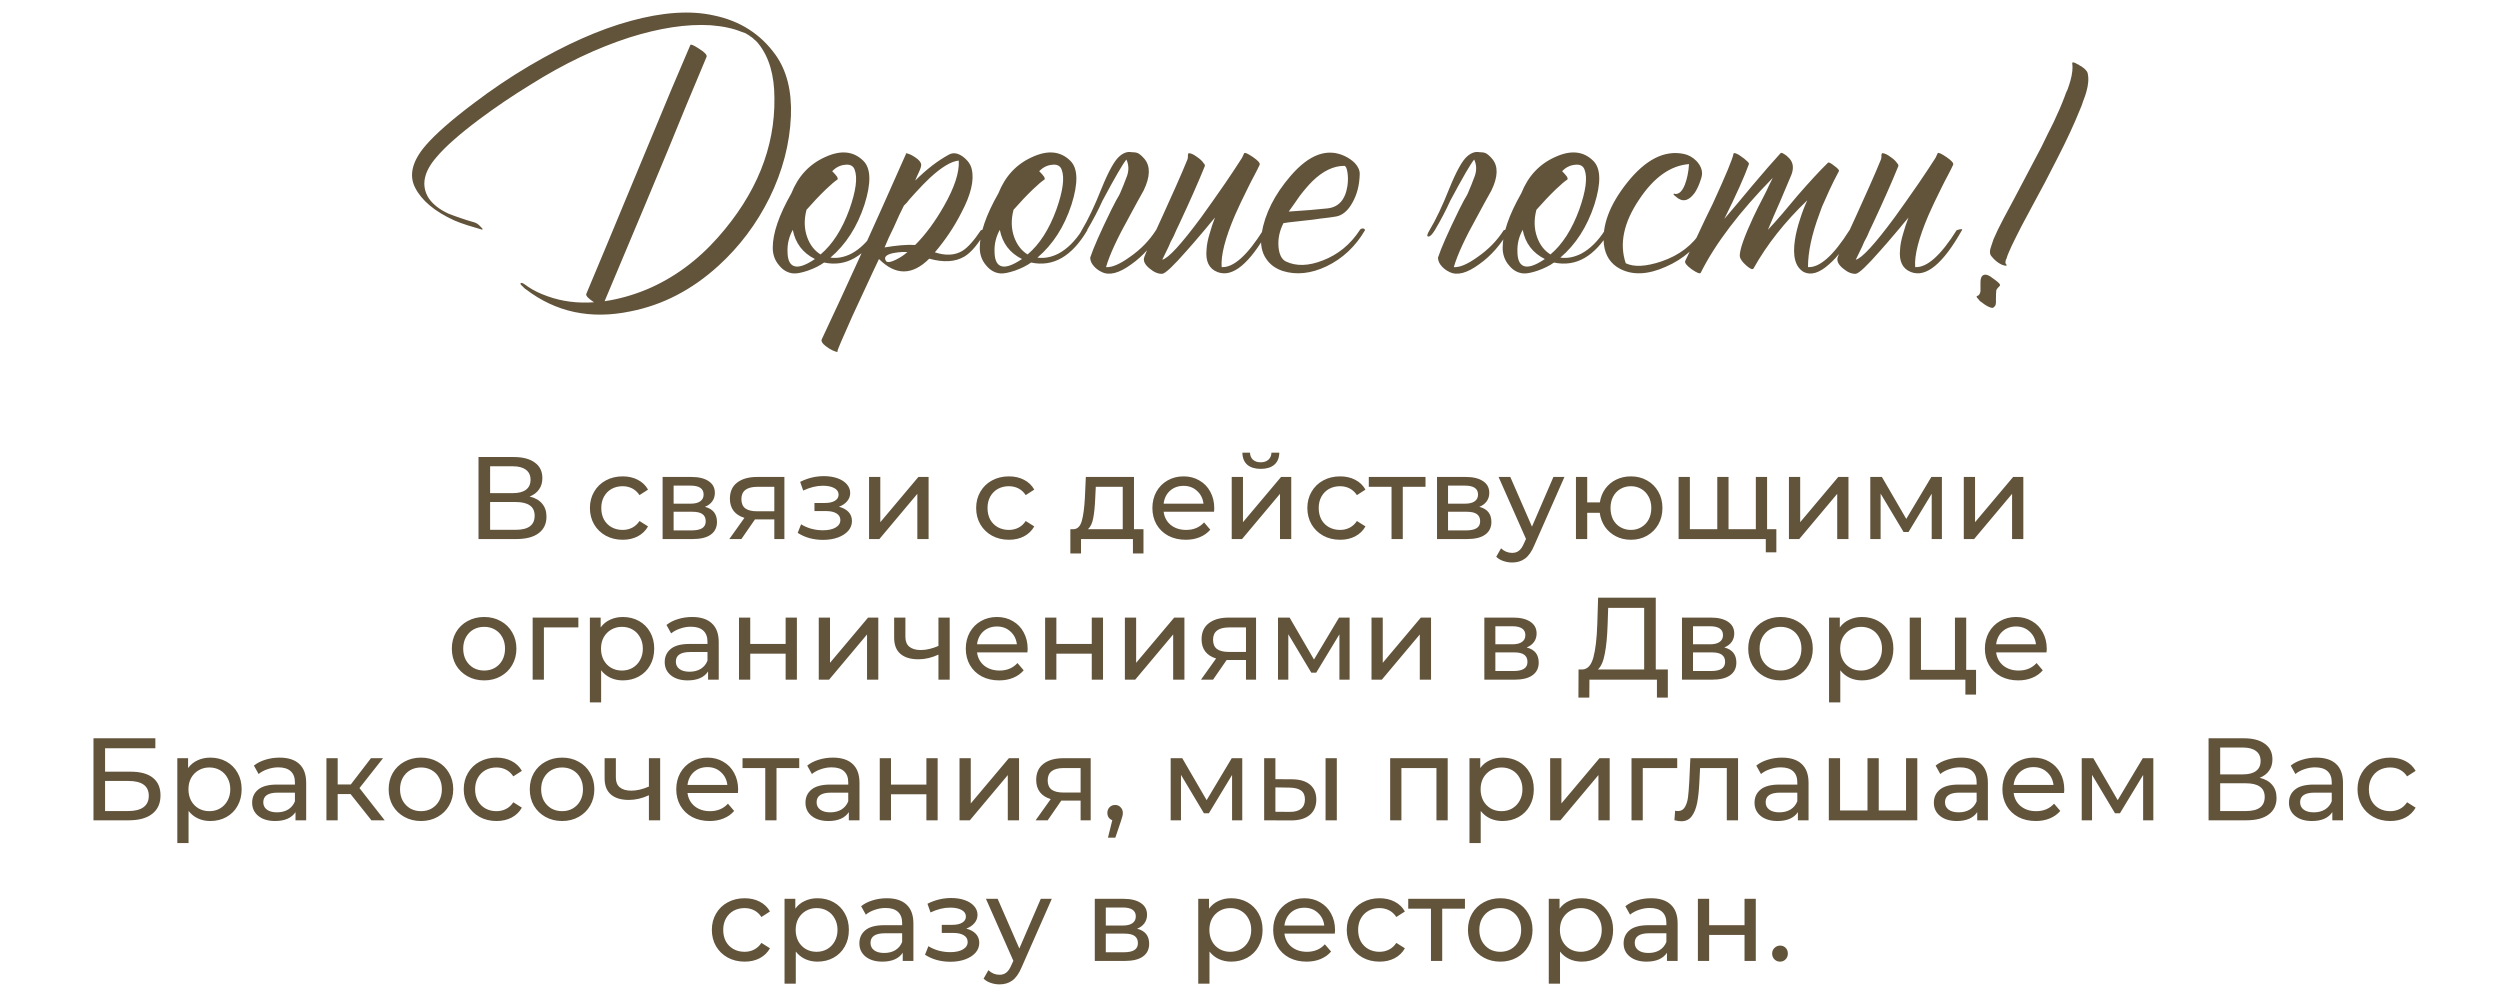 <?xml version="1.0" encoding="UTF-8"?> <svg xmlns="http://www.w3.org/2000/svg" width="320" height="127" viewBox="0 0 320 127" fill="none"> <path d="M67.789 63.555C68.499 63.725 69.034 64.03 69.394 64.47C69.764 64.9 69.949 65.455 69.949 66.135C69.949 67.045 69.614 67.75 68.944 68.25C68.284 68.75 67.319 69 66.049 69H61.249V58.5H65.764C66.914 58.5 67.809 58.735 68.449 59.205C69.099 59.665 69.424 60.33 69.424 61.2C69.424 61.77 69.279 62.255 68.989 62.655C68.709 63.055 68.309 63.355 67.789 63.555ZM62.734 63.12H65.659C66.389 63.12 66.944 62.975 67.324 62.685C67.714 62.395 67.909 61.97 67.909 61.41C67.909 60.85 67.714 60.425 67.324 60.135C66.934 59.835 66.379 59.685 65.659 59.685H62.734V63.12ZM66.019 67.815C67.629 67.815 68.434 67.215 68.434 66.015C68.434 65.415 68.229 64.975 67.819 64.695C67.419 64.405 66.819 64.26 66.019 64.26H62.734V67.815H66.019ZM79.709 69.09C78.899 69.09 78.174 68.915 77.534 68.565C76.904 68.215 76.409 67.735 76.049 67.125C75.689 66.505 75.509 65.805 75.509 65.025C75.509 64.245 75.689 63.55 76.049 62.94C76.409 62.32 76.904 61.84 77.534 61.5C78.174 61.15 78.899 60.975 79.709 60.975C80.429 60.975 81.069 61.12 81.629 61.41C82.199 61.7 82.639 62.12 82.949 62.67L81.854 63.375C81.604 62.995 81.294 62.71 80.924 62.52C80.554 62.33 80.144 62.235 79.694 62.235C79.174 62.235 78.704 62.35 78.284 62.58C77.874 62.81 77.549 63.14 77.309 63.57C77.079 63.99 76.964 64.475 76.964 65.025C76.964 65.585 77.079 66.08 77.309 66.51C77.549 66.93 77.874 67.255 78.284 67.485C78.704 67.715 79.174 67.83 79.694 67.83C80.144 67.83 80.554 67.735 80.924 67.545C81.294 67.355 81.604 67.07 81.854 66.69L82.949 67.38C82.639 67.93 82.199 68.355 81.629 68.655C81.069 68.945 80.429 69.09 79.709 69.09ZM90.228 64.875C91.258 65.135 91.773 65.78 91.773 66.81C91.773 67.51 91.508 68.05 90.978 68.43C90.458 68.81 89.678 69 88.638 69H84.813V61.05H88.503C89.443 61.05 90.178 61.23 90.708 61.59C91.238 61.94 91.503 62.44 91.503 63.09C91.503 63.51 91.388 63.875 91.158 64.185C90.938 64.485 90.628 64.715 90.228 64.875ZM86.223 64.47H88.383C88.933 64.47 89.348 64.37 89.628 64.17C89.918 63.97 90.063 63.68 90.063 63.3C90.063 62.54 89.503 62.16 88.383 62.16H86.223V64.47ZM88.533 67.89C89.133 67.89 89.583 67.795 89.883 67.605C90.183 67.415 90.333 67.12 90.333 66.72C90.333 66.31 90.193 66.005 89.913 65.805C89.643 65.605 89.213 65.505 88.623 65.505H86.223V67.89H88.533ZM100.402 61.05V69H99.112V66.48H96.802H96.637L94.897 69H93.352L95.287 66.285C94.687 66.105 94.227 65.81 93.907 65.4C93.587 64.98 93.427 64.46 93.427 63.84C93.427 62.93 93.737 62.24 94.357 61.77C94.977 61.29 95.832 61.05 96.922 61.05H100.402ZM94.897 63.885C94.897 64.415 95.062 64.81 95.392 65.07C95.732 65.32 96.237 65.445 96.907 65.445H99.112V62.31H96.967C95.587 62.31 94.897 62.835 94.897 63.885ZM107.385 64.86C107.915 65 108.325 65.225 108.615 65.535C108.905 65.845 109.05 66.23 109.05 66.69C109.05 67.16 108.89 67.58 108.57 67.95C108.25 68.31 107.805 68.595 107.235 68.805C106.675 69.005 106.045 69.105 105.345 69.105C104.755 69.105 104.175 69.03 103.605 68.88C103.045 68.72 102.545 68.495 102.105 68.205L102.54 67.11C102.92 67.35 103.355 67.54 103.845 67.68C104.335 67.81 104.83 67.875 105.33 67.875C106.01 67.875 106.55 67.76 106.95 67.53C107.36 67.29 107.565 66.97 107.565 66.57C107.565 66.2 107.4 65.915 107.07 65.715C106.75 65.515 106.295 65.415 105.705 65.415H104.25V64.38H105.6C106.14 64.38 106.565 64.285 106.875 64.095C107.185 63.905 107.34 63.645 107.34 63.315C107.34 62.955 107.155 62.675 106.785 62.475C106.425 62.275 105.935 62.175 105.315 62.175C104.525 62.175 103.69 62.38 102.81 62.79L102.42 61.68C103.39 61.19 104.405 60.945 105.465 60.945C106.105 60.945 106.68 61.035 107.19 61.215C107.7 61.395 108.1 61.65 108.39 61.98C108.68 62.31 108.825 62.685 108.825 63.105C108.825 63.495 108.695 63.845 108.435 64.155C108.175 64.465 107.825 64.7 107.385 64.86ZM111.239 61.05H112.679V66.84L117.554 61.05H118.859V69H117.419V63.21L112.559 69H111.239V61.05ZM129.147 69.09C128.337 69.09 127.612 68.915 126.972 68.565C126.342 68.215 125.847 67.735 125.487 67.125C125.127 66.505 124.947 65.805 124.947 65.025C124.947 64.245 125.127 63.55 125.487 62.94C125.847 62.32 126.342 61.84 126.972 61.5C127.612 61.15 128.337 60.975 129.147 60.975C129.867 60.975 130.507 61.12 131.067 61.41C131.637 61.7 132.077 62.12 132.387 62.67L131.292 63.375C131.042 62.995 130.732 62.71 130.362 62.52C129.992 62.33 129.582 62.235 129.132 62.235C128.612 62.235 128.142 62.35 127.722 62.58C127.312 62.81 126.987 63.14 126.747 63.57C126.517 63.99 126.402 64.475 126.402 65.025C126.402 65.585 126.517 66.08 126.747 66.51C126.987 66.93 127.312 67.255 127.722 67.485C128.142 67.715 128.612 67.83 129.132 67.83C129.582 67.83 129.992 67.735 130.362 67.545C130.732 67.355 131.042 67.07 131.292 66.69L132.387 67.38C132.077 67.93 131.637 68.355 131.067 68.655C130.507 68.945 129.867 69.09 129.147 69.09ZM146.365 67.74V70.845H145.015V69H138.37V70.845H137.005V67.74H137.425C137.935 67.71 138.285 67.35 138.475 66.66C138.665 65.97 138.795 64.995 138.865 63.735L138.985 61.05H145.15V67.74H146.365ZM140.185 63.84C140.145 64.84 140.06 65.67 139.93 66.33C139.81 66.98 139.585 67.45 139.255 67.74H143.71V62.31H140.26L140.185 63.84ZM155.426 65.07C155.426 65.18 155.416 65.325 155.396 65.505H148.946C149.036 66.205 149.341 66.77 149.861 67.2C150.391 67.62 151.046 67.83 151.826 67.83C152.776 67.83 153.541 67.51 154.121 66.87L154.916 67.8C154.556 68.22 154.106 68.54 153.566 68.76C153.036 68.98 152.441 69.09 151.781 69.09C150.941 69.09 150.196 68.92 149.546 68.58C148.896 68.23 148.391 67.745 148.031 67.125C147.681 66.505 147.506 65.805 147.506 65.025C147.506 64.255 147.676 63.56 148.016 62.94C148.366 62.32 148.841 61.84 149.441 61.5C150.051 61.15 150.736 60.975 151.496 60.975C152.256 60.975 152.931 61.15 153.521 61.5C154.121 61.84 154.586 62.32 154.916 62.94C155.256 63.56 155.426 64.27 155.426 65.07ZM151.496 62.19C150.806 62.19 150.226 62.4 149.756 62.82C149.296 63.24 149.026 63.79 148.946 64.47H154.046C153.966 63.8 153.691 63.255 153.221 62.835C152.761 62.405 152.186 62.19 151.496 62.19ZM157.66 61.05H159.1V66.84L163.975 61.05H165.28V69H163.84V63.21L158.98 69H157.66V61.05ZM161.38 60.015C160.64 60.015 160.065 59.84 159.655 59.49C159.245 59.13 159.035 58.615 159.025 57.945H160C160.01 58.315 160.135 58.615 160.375 58.845C160.625 59.065 160.955 59.175 161.365 59.175C161.775 59.175 162.105 59.065 162.355 58.845C162.605 58.615 162.735 58.315 162.745 57.945H163.75C163.74 58.615 163.525 59.13 163.105 59.49C162.685 59.84 162.11 60.015 161.38 60.015ZM171.54 69.09C170.73 69.09 170.005 68.915 169.365 68.565C168.735 68.215 168.24 67.735 167.88 67.125C167.52 66.505 167.34 65.805 167.34 65.025C167.34 64.245 167.52 63.55 167.88 62.94C168.24 62.32 168.735 61.84 169.365 61.5C170.005 61.15 170.73 60.975 171.54 60.975C172.26 60.975 172.9 61.12 173.46 61.41C174.03 61.7 174.47 62.12 174.78 62.67L173.685 63.375C173.435 62.995 173.125 62.71 172.755 62.52C172.385 62.33 171.975 62.235 171.525 62.235C171.005 62.235 170.535 62.35 170.115 62.58C169.705 62.81 169.38 63.14 169.14 63.57C168.91 63.99 168.795 64.475 168.795 65.025C168.795 65.585 168.91 66.08 169.14 66.51C169.38 66.93 169.705 67.255 170.115 67.485C170.535 67.715 171.005 67.83 171.525 67.83C171.975 67.83 172.385 67.735 172.755 67.545C173.125 67.355 173.435 67.07 173.685 66.69L174.78 67.38C174.47 67.93 174.03 68.355 173.46 68.655C172.9 68.945 172.26 69.09 171.54 69.09ZM182.466 62.31H179.556V69H178.116V62.31H175.206V61.05H182.466V62.31ZM189.354 64.875C190.384 65.135 190.899 65.78 190.899 66.81C190.899 67.51 190.634 68.05 190.104 68.43C189.584 68.81 188.804 69 187.764 69H183.939V61.05H187.629C188.569 61.05 189.304 61.23 189.834 61.59C190.364 61.94 190.629 62.44 190.629 63.09C190.629 63.51 190.514 63.875 190.284 64.185C190.064 64.485 189.754 64.715 189.354 64.875ZM185.349 64.47H187.509C188.059 64.47 188.474 64.37 188.754 64.17C189.044 63.97 189.189 63.68 189.189 63.3C189.189 62.54 188.629 62.16 187.509 62.16H185.349V64.47ZM187.659 67.89C188.259 67.89 188.709 67.795 189.009 67.605C189.309 67.415 189.459 67.12 189.459 66.72C189.459 66.31 189.319 66.005 189.039 65.805C188.769 65.605 188.339 65.505 187.749 65.505H185.349V67.89H187.659ZM200.248 61.05L196.393 69.795C196.053 70.605 195.653 71.175 195.193 71.505C194.743 71.835 194.198 72 193.558 72C193.168 72 192.788 71.935 192.418 71.805C192.058 71.685 191.758 71.505 191.518 71.265L192.133 70.185C192.543 70.575 193.018 70.77 193.558 70.77C193.908 70.77 194.198 70.675 194.428 70.485C194.668 70.305 194.883 69.99 195.073 69.54L195.328 68.985L191.818 61.05H193.318L196.093 67.41L198.838 61.05H200.248ZM208.757 60.975C209.527 60.975 210.217 61.15 210.827 61.5C211.437 61.84 211.917 62.32 212.267 62.94C212.617 63.55 212.792 64.245 212.792 65.025C212.792 65.805 212.617 66.505 212.267 67.125C211.917 67.735 211.437 68.215 210.827 68.565C210.217 68.915 209.527 69.09 208.757 69.09C208.057 69.09 207.422 68.945 206.852 68.655C206.282 68.365 205.812 67.96 205.442 67.44C205.082 66.91 204.857 66.31 204.767 65.64H203.162V69H201.722V61.05H203.162V64.305H204.782C204.882 63.645 205.112 63.065 205.472 62.565C205.842 62.055 206.307 61.665 206.867 61.395C207.437 61.115 208.067 60.975 208.757 60.975ZM208.757 67.83C209.247 67.83 209.687 67.715 210.077 67.485C210.477 67.255 210.792 66.93 211.022 66.51C211.252 66.08 211.367 65.585 211.367 65.025C211.367 64.475 211.252 63.99 211.022 63.57C210.792 63.14 210.477 62.81 210.077 62.58C209.687 62.35 209.247 62.235 208.757 62.235C208.267 62.235 207.822 62.35 207.422 62.58C207.022 62.81 206.707 63.14 206.477 63.57C206.257 63.99 206.147 64.475 206.147 65.025C206.147 65.585 206.257 66.08 206.477 66.51C206.707 66.93 207.022 67.255 207.422 67.485C207.822 67.715 208.267 67.83 208.757 67.83ZM226.187 61.05V69H214.862V61.05H216.302V67.74H219.812V61.05H221.252V67.74H224.747V61.05H226.187ZM227.372 67.74V70.695H226.022V69H224.687V67.74H227.372ZM228.983 61.05H230.423V66.84L235.298 61.05H236.603V69H235.163V63.21L230.303 69H228.983V61.05ZM248.563 61.05V69H247.258V63.195L244.288 68.1H243.658L240.718 63.18V69H239.398V61.05H240.883L244.003 66.42L247.213 61.05H248.563ZM251.366 61.05H252.806V66.84L257.681 61.05H258.986V69H257.546V63.21L252.686 69H251.366V61.05ZM61.975 87.09C61.185 87.09 60.475 86.915 59.845 86.565C59.215 86.215 58.72 85.735 58.36 85.125C58.01 84.505 57.835 83.805 57.835 83.025C57.835 82.245 58.01 81.55 58.36 80.94C58.72 80.32 59.215 79.84 59.845 79.5C60.475 79.15 61.185 78.975 61.975 78.975C62.765 78.975 63.47 79.15 64.09 79.5C64.72 79.84 65.21 80.32 65.56 80.94C65.92 81.55 66.1 82.245 66.1 83.025C66.1 83.805 65.92 84.505 65.56 85.125C65.21 85.735 64.72 86.215 64.09 86.565C63.47 86.915 62.765 87.09 61.975 87.09ZM61.975 85.83C62.485 85.83 62.94 85.715 63.34 85.485C63.75 85.245 64.07 84.915 64.3 84.495C64.53 84.065 64.645 83.575 64.645 83.025C64.645 82.475 64.53 81.99 64.3 81.57C64.07 81.14 63.75 80.81 63.34 80.58C62.94 80.35 62.485 80.235 61.975 80.235C61.465 80.235 61.005 80.35 60.595 80.58C60.195 80.81 59.875 81.14 59.635 81.57C59.405 81.99 59.29 82.475 59.29 83.025C59.29 83.575 59.405 84.065 59.635 84.495C59.875 84.915 60.195 85.245 60.595 85.485C61.005 85.715 61.465 85.83 61.975 85.83ZM74.03 80.31H69.62V87H68.18V79.05H74.03V80.31ZM79.719 78.975C80.489 78.975 81.179 79.145 81.789 79.485C82.399 79.825 82.874 80.3 83.214 80.91C83.564 81.52 83.739 82.225 83.739 83.025C83.739 83.825 83.564 84.535 83.214 85.155C82.874 85.765 82.399 86.24 81.789 86.58C81.179 86.92 80.489 87.09 79.719 87.09C79.149 87.09 78.624 86.98 78.144 86.76C77.674 86.54 77.274 86.22 76.944 85.8V89.91H75.504V79.05H76.884V80.31C77.204 79.87 77.609 79.54 78.099 79.32C78.589 79.09 79.129 78.975 79.719 78.975ZM79.599 85.83C80.109 85.83 80.564 85.715 80.964 85.485C81.374 85.245 81.694 84.915 81.924 84.495C82.164 84.065 82.284 83.575 82.284 83.025C82.284 82.475 82.164 81.99 81.924 81.57C81.694 81.14 81.374 80.81 80.964 80.58C80.564 80.35 80.109 80.235 79.599 80.235C79.099 80.235 78.644 80.355 78.234 80.595C77.834 80.825 77.514 81.15 77.274 81.57C77.044 81.99 76.929 82.475 76.929 83.025C76.929 83.575 77.044 84.065 77.274 84.495C77.504 84.915 77.824 85.245 78.234 85.485C78.644 85.715 79.099 85.83 79.599 85.83ZM88.593 78.975C89.693 78.975 90.533 79.245 91.113 79.785C91.703 80.325 91.998 81.13 91.998 82.2V87H90.633V85.95C90.393 86.32 90.048 86.605 89.598 86.805C89.158 86.995 88.633 87.09 88.023 87.09C87.133 87.09 86.418 86.875 85.878 86.445C85.348 86.015 85.083 85.45 85.083 84.75C85.083 84.05 85.338 83.49 85.848 83.07C86.358 82.64 87.168 82.425 88.278 82.425H90.558V82.14C90.558 81.52 90.378 81.045 90.018 80.715C89.658 80.385 89.128 80.22 88.428 80.22C87.958 80.22 87.498 80.3 87.048 80.46C86.598 80.61 86.218 80.815 85.908 81.075L85.308 79.995C85.718 79.665 86.208 79.415 86.778 79.245C87.348 79.065 87.953 78.975 88.593 78.975ZM88.263 85.98C88.813 85.98 89.288 85.86 89.688 85.62C90.088 85.37 90.378 85.02 90.558 84.57V83.46H88.338C87.118 83.46 86.508 83.87 86.508 84.69C86.508 85.09 86.663 85.405 86.973 85.635C87.283 85.865 87.713 85.98 88.263 85.98ZM94.591 79.05H96.031V82.425H100.561V79.05H102.001V87H100.561V83.67H96.031V87H94.591V79.05ZM104.801 79.05H106.241V84.84L111.116 79.05H112.421V87H110.981V81.21L106.121 87H104.801V79.05ZM121.561 79.05V87H120.121V83.79C119.261 84.19 118.406 84.39 117.556 84.39C116.566 84.39 115.801 84.16 115.261 83.7C114.721 83.24 114.451 82.55 114.451 81.63V79.05H115.891V81.54C115.891 82.09 116.061 82.505 116.401 82.785C116.751 83.065 117.236 83.205 117.856 83.205C118.556 83.205 119.311 83.03 120.121 82.68V79.05H121.561ZM131.541 83.07C131.541 83.18 131.531 83.325 131.511 83.505H125.061C125.151 84.205 125.456 84.77 125.976 85.2C126.506 85.62 127.161 85.83 127.941 85.83C128.891 85.83 129.656 85.51 130.236 84.87L131.031 85.8C130.671 86.22 130.221 86.54 129.681 86.76C129.151 86.98 128.556 87.09 127.896 87.09C127.056 87.09 126.311 86.92 125.661 86.58C125.011 86.23 124.506 85.745 124.146 85.125C123.796 84.505 123.621 83.805 123.621 83.025C123.621 82.255 123.791 81.56 124.131 80.94C124.481 80.32 124.956 79.84 125.556 79.5C126.166 79.15 126.851 78.975 127.611 78.975C128.371 78.975 129.046 79.15 129.636 79.5C130.236 79.84 130.701 80.32 131.031 80.94C131.371 81.56 131.541 82.27 131.541 83.07ZM127.611 80.19C126.921 80.19 126.341 80.4 125.871 80.82C125.411 81.24 125.141 81.79 125.061 82.47H130.161C130.081 81.8 129.806 81.255 129.336 80.835C128.876 80.405 128.301 80.19 127.611 80.19ZM133.775 79.05H135.215V82.425H139.745V79.05H141.185V87H139.745V83.67H135.215V87H133.775V79.05ZM143.985 79.05H145.425V84.84L150.3 79.05H151.605V87H150.165V81.21L145.305 87H143.985V79.05ZM160.775 79.05V87H159.485V84.48H157.175H157.01L155.27 87H153.725L155.66 84.285C155.06 84.105 154.6 83.81 154.28 83.4C153.96 82.98 153.8 82.46 153.8 81.84C153.8 80.93 154.11 80.24 154.73 79.77C155.35 79.29 156.205 79.05 157.295 79.05H160.775ZM155.27 81.885C155.27 82.415 155.435 82.81 155.765 83.07C156.105 83.32 156.61 83.445 157.28 83.445H159.485V80.31H157.34C155.96 80.31 155.27 80.835 155.27 81.885ZM172.75 79.05V87H171.445V81.195L168.475 86.1H167.845L164.905 81.18V87H163.585V79.05H165.07L168.19 84.42L171.4 79.05H172.75ZM175.553 79.05H176.993V84.84L181.868 79.05H183.173V87H181.733V81.21L176.873 87H175.553V79.05ZM195.411 82.875C196.441 83.135 196.956 83.78 196.956 84.81C196.956 85.51 196.691 86.05 196.161 86.43C195.641 86.81 194.861 87 193.821 87H189.996V79.05H193.686C194.626 79.05 195.361 79.23 195.891 79.59C196.421 79.94 196.686 80.44 196.686 81.09C196.686 81.51 196.571 81.875 196.341 82.185C196.121 82.485 195.811 82.715 195.411 82.875ZM191.406 82.47H193.566C194.116 82.47 194.531 82.37 194.811 82.17C195.101 81.97 195.246 81.68 195.246 81.3C195.246 80.54 194.686 80.16 193.566 80.16H191.406V82.47ZM193.716 85.89C194.316 85.89 194.766 85.795 195.066 85.605C195.366 85.415 195.516 85.12 195.516 84.72C195.516 84.31 195.376 84.005 195.096 83.805C194.826 83.605 194.396 83.505 193.806 83.505H191.406V85.89H193.716ZM213.483 85.695V89.295H212.088V87H203.448L203.433 89.295H202.038L202.053 85.695H202.563C203.223 85.655 203.688 85.135 203.958 84.135C204.228 83.125 204.393 81.705 204.453 79.875L204.558 76.5H211.938V85.695H213.483ZM205.773 80.01C205.723 81.49 205.603 82.715 205.413 83.685C205.233 84.655 204.938 85.325 204.528 85.695H210.453V77.805H205.848L205.773 80.01ZM220.709 82.875C221.739 83.135 222.254 83.78 222.254 84.81C222.254 85.51 221.989 86.05 221.459 86.43C220.939 86.81 220.159 87 219.119 87H215.294V79.05H218.984C219.924 79.05 220.659 79.23 221.189 79.59C221.719 79.94 221.984 80.44 221.984 81.09C221.984 81.51 221.869 81.875 221.639 82.185C221.419 82.485 221.109 82.715 220.709 82.875ZM216.704 82.47H218.864C219.414 82.47 219.829 82.37 220.109 82.17C220.399 81.97 220.544 81.68 220.544 81.3C220.544 80.54 219.984 80.16 218.864 80.16H216.704V82.47ZM219.014 85.89C219.614 85.89 220.064 85.795 220.364 85.605C220.664 85.415 220.814 85.12 220.814 84.72C220.814 84.31 220.674 84.005 220.394 83.805C220.124 83.605 219.694 83.505 219.104 83.505H216.704V85.89H219.014ZM227.913 87.09C227.123 87.09 226.413 86.915 225.783 86.565C225.153 86.215 224.658 85.735 224.298 85.125C223.948 84.505 223.773 83.805 223.773 83.025C223.773 82.245 223.948 81.55 224.298 80.94C224.658 80.32 225.153 79.84 225.783 79.5C226.413 79.15 227.123 78.975 227.913 78.975C228.703 78.975 229.408 79.15 230.028 79.5C230.658 79.84 231.148 80.32 231.498 80.94C231.858 81.55 232.038 82.245 232.038 83.025C232.038 83.805 231.858 84.505 231.498 85.125C231.148 85.735 230.658 86.215 230.028 86.565C229.408 86.915 228.703 87.09 227.913 87.09ZM227.913 85.83C228.423 85.83 228.878 85.715 229.278 85.485C229.688 85.245 230.008 84.915 230.238 84.495C230.468 84.065 230.583 83.575 230.583 83.025C230.583 82.475 230.468 81.99 230.238 81.57C230.008 81.14 229.688 80.81 229.278 80.58C228.878 80.35 228.423 80.235 227.913 80.235C227.403 80.235 226.943 80.35 226.533 80.58C226.133 80.81 225.813 81.14 225.573 81.57C225.343 81.99 225.228 82.475 225.228 83.025C225.228 83.575 225.343 84.065 225.573 84.495C225.813 84.915 226.133 85.245 226.533 85.485C226.943 85.715 227.403 85.83 227.913 85.83ZM238.332 78.975C239.102 78.975 239.792 79.145 240.402 79.485C241.012 79.825 241.487 80.3 241.827 80.91C242.177 81.52 242.352 82.225 242.352 83.025C242.352 83.825 242.177 84.535 241.827 85.155C241.487 85.765 241.012 86.24 240.402 86.58C239.792 86.92 239.102 87.09 238.332 87.09C237.762 87.09 237.237 86.98 236.757 86.76C236.287 86.54 235.887 86.22 235.557 85.8V89.91H234.117V79.05H235.497V80.31C235.817 79.87 236.222 79.54 236.712 79.32C237.202 79.09 237.742 78.975 238.332 78.975ZM238.212 85.83C238.722 85.83 239.177 85.715 239.577 85.485C239.987 85.245 240.307 84.915 240.537 84.495C240.777 84.065 240.897 83.575 240.897 83.025C240.897 82.475 240.777 81.99 240.537 81.57C240.307 81.14 239.987 80.81 239.577 80.58C239.177 80.35 238.722 80.235 238.212 80.235C237.712 80.235 237.257 80.355 236.847 80.595C236.447 80.825 236.127 81.15 235.887 81.57C235.657 81.99 235.542 82.475 235.542 83.025C235.542 83.575 235.657 84.065 235.887 84.495C236.117 84.915 236.437 85.245 236.847 85.485C237.257 85.715 237.712 85.83 238.212 85.83ZM252.934 85.74V88.905H251.569V87H244.444V79.05H245.884V85.74H250.234V79.05H251.674V85.74H252.934ZM261.986 83.07C261.986 83.18 261.976 83.325 261.956 83.505H255.506C255.596 84.205 255.901 84.77 256.421 85.2C256.951 85.62 257.606 85.83 258.386 85.83C259.336 85.83 260.101 85.51 260.681 84.87L261.476 85.8C261.116 86.22 260.666 86.54 260.126 86.76C259.596 86.98 259.001 87.09 258.341 87.09C257.501 87.09 256.756 86.92 256.106 86.58C255.456 86.23 254.951 85.745 254.591 85.125C254.241 84.505 254.066 83.805 254.066 83.025C254.066 82.255 254.236 81.56 254.576 80.94C254.926 80.32 255.401 79.84 256.001 79.5C256.611 79.15 257.296 78.975 258.056 78.975C258.816 78.975 259.491 79.15 260.081 79.5C260.681 79.84 261.146 80.32 261.476 80.94C261.816 81.56 261.986 82.27 261.986 83.07ZM258.056 80.19C257.366 80.19 256.786 80.4 256.316 80.82C255.856 81.24 255.586 81.79 255.506 82.47H260.606C260.526 81.8 260.251 81.255 259.781 80.835C259.321 80.405 258.746 80.19 258.056 80.19ZM11.965 94.5H19.885V95.775H13.45V98.775H16.72C17.97 98.775 18.92 99.035 19.57 99.555C20.22 100.075 20.545 100.825 20.545 101.805C20.545 102.835 20.19 103.625 19.48 104.175C18.78 104.725 17.775 105 16.465 105H11.965V94.5ZM16.405 103.815C17.265 103.815 17.92 103.65 18.37 103.32C18.82 102.99 19.045 102.505 19.045 101.865C19.045 100.595 18.165 99.96 16.405 99.96H13.45V103.815H16.405ZM26.911 96.975C27.681 96.975 28.371 97.145 28.981 97.485C29.591 97.825 30.066 98.3 30.406 98.91C30.756 99.52 30.931 100.225 30.931 101.025C30.931 101.825 30.756 102.535 30.406 103.155C30.066 103.765 29.591 104.24 28.981 104.58C28.371 104.92 27.681 105.09 26.911 105.09C26.341 105.09 25.816 104.98 25.336 104.76C24.866 104.54 24.466 104.22 24.136 103.8V107.91H22.696V97.05H24.076V98.31C24.396 97.87 24.801 97.54 25.291 97.32C25.781 97.09 26.321 96.975 26.911 96.975ZM26.791 103.83C27.301 103.83 27.756 103.715 28.156 103.485C28.566 103.245 28.886 102.915 29.116 102.495C29.356 102.065 29.476 101.575 29.476 101.025C29.476 100.475 29.356 99.99 29.116 99.57C28.886 99.14 28.566 98.81 28.156 98.58C27.756 98.35 27.301 98.235 26.791 98.235C26.291 98.235 25.836 98.355 25.426 98.595C25.026 98.825 24.706 99.15 24.466 99.57C24.236 99.99 24.121 100.475 24.121 101.025C24.121 101.575 24.236 102.065 24.466 102.495C24.696 102.915 25.016 103.245 25.426 103.485C25.836 103.715 26.291 103.83 26.791 103.83ZM35.785 96.975C36.885 96.975 37.725 97.245 38.305 97.785C38.895 98.325 39.19 99.13 39.19 100.2V105H37.825V103.95C37.585 104.32 37.24 104.605 36.79 104.805C36.35 104.995 35.825 105.09 35.215 105.09C34.325 105.09 33.61 104.875 33.07 104.445C32.54 104.015 32.275 103.45 32.275 102.75C32.275 102.05 32.53 101.49 33.04 101.07C33.55 100.64 34.36 100.425 35.47 100.425H37.75V100.14C37.75 99.52 37.57 99.045 37.21 98.715C36.85 98.385 36.32 98.22 35.62 98.22C35.15 98.22 34.69 98.3 34.24 98.46C33.79 98.61 33.41 98.815 33.1 99.075L32.5 97.995C32.91 97.665 33.4 97.415 33.97 97.245C34.54 97.065 35.145 96.975 35.785 96.975ZM35.455 103.98C36.005 103.98 36.48 103.86 36.88 103.62C37.28 103.37 37.57 103.02 37.75 102.57V101.46H35.53C34.31 101.46 33.7 101.87 33.7 102.69C33.7 103.09 33.855 103.405 34.165 103.635C34.475 103.865 34.905 103.98 35.455 103.98ZM44.873 101.64H43.223V105H41.783V97.05H43.223V100.41H44.903L47.483 97.05H49.028L46.013 100.875L49.238 105H47.543L44.873 101.64ZM53.889 105.09C53.099 105.09 52.389 104.915 51.759 104.565C51.129 104.215 50.634 103.735 50.274 103.125C49.924 102.505 49.749 101.805 49.749 101.025C49.749 100.245 49.924 99.55 50.274 98.94C50.634 98.32 51.129 97.84 51.759 97.5C52.389 97.15 53.099 96.975 53.889 96.975C54.679 96.975 55.384 97.15 56.004 97.5C56.634 97.84 57.124 98.32 57.474 98.94C57.834 99.55 58.014 100.245 58.014 101.025C58.014 101.805 57.834 102.505 57.474 103.125C57.124 103.735 56.634 104.215 56.004 104.565C55.384 104.915 54.679 105.09 53.889 105.09ZM53.889 103.83C54.399 103.83 54.854 103.715 55.254 103.485C55.664 103.245 55.984 102.915 56.214 102.495C56.444 102.065 56.559 101.575 56.559 101.025C56.559 100.475 56.444 99.99 56.214 99.57C55.984 99.14 55.664 98.81 55.254 98.58C54.854 98.35 54.399 98.235 53.889 98.235C53.379 98.235 52.919 98.35 52.509 98.58C52.109 98.81 51.789 99.14 51.549 99.57C51.319 99.99 51.204 100.475 51.204 101.025C51.204 101.575 51.319 102.065 51.549 102.495C51.789 102.915 52.109 103.245 52.509 103.485C52.919 103.715 53.379 103.83 53.889 103.83ZM63.559 105.09C62.749 105.09 62.024 104.915 61.384 104.565C60.754 104.215 60.259 103.735 59.899 103.125C59.539 102.505 59.359 101.805 59.359 101.025C59.359 100.245 59.539 99.55 59.899 98.94C60.259 98.32 60.754 97.84 61.384 97.5C62.024 97.15 62.749 96.975 63.559 96.975C64.279 96.975 64.919 97.12 65.479 97.41C66.049 97.7 66.489 98.12 66.799 98.67L65.704 99.375C65.454 98.995 65.144 98.71 64.774 98.52C64.404 98.33 63.994 98.235 63.544 98.235C63.024 98.235 62.554 98.35 62.134 98.58C61.724 98.81 61.399 99.14 61.159 99.57C60.929 99.99 60.814 100.475 60.814 101.025C60.814 101.585 60.929 102.08 61.159 102.51C61.399 102.93 61.724 103.255 62.134 103.485C62.554 103.715 63.024 103.83 63.544 103.83C63.994 103.83 64.404 103.735 64.774 103.545C65.144 103.355 65.454 103.07 65.704 102.69L66.799 103.38C66.489 103.93 66.049 104.355 65.479 104.655C64.919 104.945 64.279 105.09 63.559 105.09ZM71.951 105.09C71.161 105.09 70.451 104.915 69.821 104.565C69.191 104.215 68.696 103.735 68.336 103.125C67.986 102.505 67.811 101.805 67.811 101.025C67.811 100.245 67.986 99.55 68.336 98.94C68.696 98.32 69.191 97.84 69.821 97.5C70.451 97.15 71.161 96.975 71.951 96.975C72.741 96.975 73.446 97.15 74.066 97.5C74.696 97.84 75.186 98.32 75.536 98.94C75.896 99.55 76.076 100.245 76.076 101.025C76.076 101.805 75.896 102.505 75.536 103.125C75.186 103.735 74.696 104.215 74.066 104.565C73.446 104.915 72.741 105.09 71.951 105.09ZM71.951 103.83C72.461 103.83 72.916 103.715 73.316 103.485C73.726 103.245 74.046 102.915 74.276 102.495C74.506 102.065 74.621 101.575 74.621 101.025C74.621 100.475 74.506 99.99 74.276 99.57C74.046 99.14 73.726 98.81 73.316 98.58C72.916 98.35 72.461 98.235 71.951 98.235C71.441 98.235 70.981 98.35 70.571 98.58C70.171 98.81 69.851 99.14 69.611 99.57C69.381 99.99 69.266 100.475 69.266 101.025C69.266 101.575 69.381 102.065 69.611 102.495C69.851 102.915 70.171 103.245 70.571 103.485C70.981 103.715 71.441 103.83 71.951 103.83ZM84.5 97.05V105H83.06V101.79C82.2 102.19 81.345 102.39 80.495 102.39C79.505 102.39 78.74 102.16 78.2 101.7C77.66 101.24 77.39 100.55 77.39 99.63V97.05H78.83V99.54C78.83 100.09 79 100.505 79.34 100.785C79.69 101.065 80.175 101.205 80.795 101.205C81.495 101.205 82.25 101.03 83.06 100.68V97.05H84.5ZM94.481 101.07C94.481 101.18 94.471 101.325 94.451 101.505H88.001C88.091 102.205 88.396 102.77 88.916 103.2C89.446 103.62 90.101 103.83 90.881 103.83C91.831 103.83 92.596 103.51 93.176 102.87L93.971 103.8C93.611 104.22 93.161 104.54 92.621 104.76C92.091 104.98 91.496 105.09 90.836 105.09C89.996 105.09 89.251 104.92 88.601 104.58C87.951 104.23 87.446 103.745 87.086 103.125C86.736 102.505 86.561 101.805 86.561 101.025C86.561 100.255 86.731 99.56 87.071 98.94C87.421 98.32 87.896 97.84 88.496 97.5C89.106 97.15 89.791 96.975 90.551 96.975C91.311 96.975 91.986 97.15 92.576 97.5C93.176 97.84 93.641 98.32 93.971 98.94C94.311 99.56 94.481 100.27 94.481 101.07ZM90.551 98.19C89.861 98.19 89.281 98.4 88.811 98.82C88.351 99.24 88.081 99.79 88.001 100.47H93.101C93.021 99.8 92.746 99.255 92.276 98.835C91.816 98.405 91.241 98.19 90.551 98.19ZM102.303 98.31H99.393V105H97.953V98.31H95.043V97.05H102.303V98.31ZM106.61 96.975C107.71 96.975 108.55 97.245 109.13 97.785C109.72 98.325 110.015 99.13 110.015 100.2V105H108.65V103.95C108.41 104.32 108.065 104.605 107.615 104.805C107.175 104.995 106.65 105.09 106.04 105.09C105.15 105.09 104.435 104.875 103.895 104.445C103.365 104.015 103.1 103.45 103.1 102.75C103.1 102.05 103.355 101.49 103.865 101.07C104.375 100.64 105.185 100.425 106.295 100.425H108.575V100.14C108.575 99.52 108.395 99.045 108.035 98.715C107.675 98.385 107.145 98.22 106.445 98.22C105.975 98.22 105.515 98.3 105.065 98.46C104.615 98.61 104.235 98.815 103.925 99.075L103.325 97.995C103.735 97.665 104.225 97.415 104.795 97.245C105.365 97.065 105.97 96.975 106.61 96.975ZM106.28 103.98C106.83 103.98 107.305 103.86 107.705 103.62C108.105 103.37 108.395 103.02 108.575 102.57V101.46H106.355C105.135 101.46 104.525 101.87 104.525 102.69C104.525 103.09 104.68 103.405 104.99 103.635C105.3 103.865 105.73 103.98 106.28 103.98ZM112.608 97.05H114.048V100.425H118.578V97.05H120.018V105H118.578V101.67H114.048V105H112.608V97.05ZM122.818 97.05H124.258V102.84L129.133 97.05H130.438V105H128.998V99.21L124.138 105H122.818V97.05ZM139.608 97.05V105H138.318V102.48H136.008H135.843L134.103 105H132.558L134.493 102.285C133.893 102.105 133.433 101.81 133.113 101.4C132.793 100.98 132.633 100.46 132.633 99.84C132.633 98.93 132.943 98.24 133.563 97.77C134.183 97.29 135.038 97.05 136.128 97.05H139.608ZM134.103 99.885C134.103 100.415 134.268 100.81 134.598 101.07C134.938 101.32 135.443 101.445 136.113 101.445H138.318V98.31H136.173C134.793 98.31 134.103 98.835 134.103 99.885ZM142.748 103.035C143.028 103.035 143.258 103.135 143.438 103.335C143.628 103.525 143.723 103.765 143.723 104.055C143.723 104.205 143.703 104.35 143.663 104.49C143.633 104.63 143.568 104.845 143.468 105.135L142.763 107.22H141.818L142.373 104.985C142.183 104.915 142.028 104.8 141.908 104.64C141.798 104.47 141.743 104.275 141.743 104.055C141.743 103.755 141.838 103.51 142.028 103.32C142.218 103.13 142.458 103.035 142.748 103.035ZM159.01 97.05V105H157.705V99.195L154.735 104.1H154.105L151.165 99.18V105H149.845V97.05H151.33L154.45 102.42L157.66 97.05H159.01ZM165.397 99.75C166.397 99.76 167.162 99.99 167.692 100.44C168.222 100.89 168.487 101.525 168.487 102.345C168.487 103.205 168.197 103.87 167.617 104.34C167.047 104.8 166.227 105.025 165.157 105.015L161.812 105V97.05H163.252V99.735L165.397 99.75ZM169.672 97.05H171.112V105H169.672V97.05ZM165.052 103.92C165.702 103.93 166.192 103.8 166.522 103.53C166.862 103.26 167.032 102.86 167.032 102.33C167.032 101.81 166.867 101.43 166.537 101.19C166.207 100.95 165.712 100.825 165.052 100.815L163.252 100.785V103.905L165.052 103.92ZM185.305 97.05V105H183.865V98.31H179.38V105H177.94V97.05H185.305ZM192.307 96.975C193.077 96.975 193.767 97.145 194.377 97.485C194.987 97.825 195.462 98.3 195.802 98.91C196.152 99.52 196.327 100.225 196.327 101.025C196.327 101.825 196.152 102.535 195.802 103.155C195.462 103.765 194.987 104.24 194.377 104.58C193.767 104.92 193.077 105.09 192.307 105.09C191.737 105.09 191.212 104.98 190.732 104.76C190.262 104.54 189.862 104.22 189.532 103.8V107.91H188.092V97.05H189.472V98.31C189.792 97.87 190.197 97.54 190.687 97.32C191.177 97.09 191.717 96.975 192.307 96.975ZM192.187 103.83C192.697 103.83 193.152 103.715 193.552 103.485C193.962 103.245 194.282 102.915 194.512 102.495C194.752 102.065 194.872 101.575 194.872 101.025C194.872 100.475 194.752 99.99 194.512 99.57C194.282 99.14 193.962 98.81 193.552 98.58C193.152 98.35 192.697 98.235 192.187 98.235C191.687 98.235 191.232 98.355 190.822 98.595C190.422 98.825 190.102 99.15 189.862 99.57C189.632 99.99 189.517 100.475 189.517 101.025C189.517 101.575 189.632 102.065 189.862 102.495C190.092 102.915 190.412 103.245 190.822 103.485C191.232 103.715 191.687 103.83 192.187 103.83ZM198.419 97.05H199.859V102.84L204.734 97.05H206.039V105H204.599V99.21L199.739 105H198.419V97.05ZM214.684 98.31H210.274V105H208.834V97.05H214.684V98.31ZM222.47 97.05V105H221.03V98.31H217.61L217.52 100.08C217.47 101.15 217.375 102.045 217.235 102.765C217.095 103.475 216.865 104.045 216.545 104.475C216.225 104.905 215.78 105.12 215.21 105.12C214.95 105.12 214.655 105.075 214.325 104.985L214.415 103.77C214.545 103.8 214.665 103.815 214.775 103.815C215.175 103.815 215.475 103.64 215.675 103.29C215.875 102.94 216.005 102.525 216.065 102.045C216.125 101.565 216.18 100.88 216.23 99.99L216.365 97.05H222.47ZM228.09 96.975C229.19 96.975 230.03 97.245 230.61 97.785C231.2 98.325 231.495 99.13 231.495 100.2V105H230.13V103.95C229.89 104.32 229.545 104.605 229.095 104.805C228.655 104.995 228.13 105.09 227.52 105.09C226.63 105.09 225.915 104.875 225.375 104.445C224.845 104.015 224.58 103.45 224.58 102.75C224.58 102.05 224.835 101.49 225.345 101.07C225.855 100.64 226.665 100.425 227.775 100.425H230.055V100.14C230.055 99.52 229.875 99.045 229.515 98.715C229.155 98.385 228.625 98.22 227.925 98.22C227.455 98.22 226.995 98.3 226.545 98.46C226.095 98.61 225.715 98.815 225.405 99.075L224.805 97.995C225.215 97.665 225.705 97.415 226.275 97.245C226.845 97.065 227.45 96.975 228.09 96.975ZM227.76 103.98C228.31 103.98 228.785 103.86 229.185 103.62C229.585 103.37 229.875 103.02 230.055 102.57V101.46H227.835C226.615 101.46 226.005 101.87 226.005 102.69C226.005 103.09 226.16 103.405 226.47 103.635C226.78 103.865 227.21 103.98 227.76 103.98ZM245.413 97.05V105H234.088V97.05H235.528V103.74H239.038V97.05H240.478V103.74H243.973V97.05H245.413ZM251.044 96.975C252.144 96.975 252.984 97.245 253.564 97.785C254.154 98.325 254.449 99.13 254.449 100.2V105H253.084V103.95C252.844 104.32 252.499 104.605 252.049 104.805C251.609 104.995 251.084 105.09 250.474 105.09C249.584 105.09 248.869 104.875 248.329 104.445C247.799 104.015 247.534 103.45 247.534 102.75C247.534 102.05 247.789 101.49 248.299 101.07C248.809 100.64 249.619 100.425 250.729 100.425H253.009V100.14C253.009 99.52 252.829 99.045 252.469 98.715C252.109 98.385 251.579 98.22 250.879 98.22C250.409 98.22 249.949 98.3 249.499 98.46C249.049 98.61 248.669 98.815 248.359 99.075L247.759 97.995C248.169 97.665 248.659 97.415 249.229 97.245C249.799 97.065 250.404 96.975 251.044 96.975ZM250.714 103.98C251.264 103.98 251.739 103.86 252.139 103.62C252.539 103.37 252.829 103.02 253.009 102.57V101.46H250.789C249.569 101.46 248.959 101.87 248.959 102.69C248.959 103.09 249.114 103.405 249.424 103.635C249.734 103.865 250.164 103.98 250.714 103.98ZM264.227 101.07C264.227 101.18 264.217 101.325 264.197 101.505H257.747C257.837 102.205 258.142 102.77 258.662 103.2C259.192 103.62 259.847 103.83 260.627 103.83C261.577 103.83 262.342 103.51 262.922 102.87L263.717 103.8C263.357 104.22 262.907 104.54 262.367 104.76C261.837 104.98 261.242 105.09 260.582 105.09C259.742 105.09 258.997 104.92 258.347 104.58C257.697 104.23 257.192 103.745 256.832 103.125C256.482 102.505 256.307 101.805 256.307 101.025C256.307 100.255 256.477 99.56 256.817 98.94C257.167 98.32 257.642 97.84 258.242 97.5C258.852 97.15 259.537 96.975 260.297 96.975C261.057 96.975 261.732 97.15 262.322 97.5C262.922 97.84 263.387 98.32 263.717 98.94C264.057 99.56 264.227 100.27 264.227 101.07ZM260.297 98.19C259.607 98.19 259.027 98.4 258.557 98.82C258.097 99.24 257.827 99.79 257.747 100.47H262.847C262.767 99.8 262.492 99.255 262.022 98.835C261.562 98.405 260.987 98.19 260.297 98.19ZM275.626 97.05V105H274.321V99.195L271.351 104.1H270.721L267.781 99.18V105H266.461V97.05H267.946L271.066 102.42L274.276 97.05H275.626ZM289.237 99.555C289.947 99.725 290.482 100.03 290.842 100.47C291.212 100.9 291.397 101.455 291.397 102.135C291.397 103.045 291.062 103.75 290.392 104.25C289.732 104.75 288.767 105 287.497 105H282.697V94.5H287.212C288.362 94.5 289.257 94.735 289.897 95.205C290.547 95.665 290.872 96.33 290.872 97.2C290.872 97.77 290.727 98.255 290.437 98.655C290.157 99.055 289.757 99.355 289.237 99.555ZM284.182 99.12H287.107C287.837 99.12 288.392 98.975 288.772 98.685C289.162 98.395 289.357 97.97 289.357 97.41C289.357 96.85 289.162 96.425 288.772 96.135C288.382 95.835 287.827 95.685 287.107 95.685H284.182V99.12ZM287.467 103.815C289.077 103.815 289.882 103.215 289.882 102.015C289.882 101.415 289.677 100.975 289.267 100.695C288.867 100.405 288.267 100.26 287.467 100.26H284.182V103.815H287.467ZM296.498 96.975C297.598 96.975 298.438 97.245 299.018 97.785C299.608 98.325 299.903 99.13 299.903 100.2V105H298.538V103.95C298.298 104.32 297.953 104.605 297.503 104.805C297.063 104.995 296.538 105.09 295.928 105.09C295.038 105.09 294.323 104.875 293.783 104.445C293.253 104.015 292.988 103.45 292.988 102.75C292.988 102.05 293.243 101.49 293.753 101.07C294.263 100.64 295.073 100.425 296.183 100.425H298.463V100.14C298.463 99.52 298.283 99.045 297.923 98.715C297.563 98.385 297.033 98.22 296.333 98.22C295.863 98.22 295.403 98.3 294.953 98.46C294.503 98.61 294.123 98.815 293.813 99.075L293.213 97.995C293.623 97.665 294.113 97.415 294.683 97.245C295.253 97.065 295.858 96.975 296.498 96.975ZM296.168 103.98C296.718 103.98 297.193 103.86 297.593 103.62C297.993 103.37 298.283 103.02 298.463 102.57V101.46H296.243C295.023 101.46 294.413 101.87 294.413 102.69C294.413 103.09 294.568 103.405 294.878 103.635C295.188 103.865 295.618 103.98 296.168 103.98ZM305.961 105.09C305.151 105.09 304.426 104.915 303.786 104.565C303.156 104.215 302.661 103.735 302.301 103.125C301.941 102.505 301.761 101.805 301.761 101.025C301.761 100.245 301.941 99.55 302.301 98.94C302.661 98.32 303.156 97.84 303.786 97.5C304.426 97.15 305.151 96.975 305.961 96.975C306.681 96.975 307.321 97.12 307.881 97.41C308.451 97.7 308.891 98.12 309.201 98.67L308.106 99.375C307.856 98.995 307.546 98.71 307.176 98.52C306.806 98.33 306.396 98.235 305.946 98.235C305.426 98.235 304.956 98.35 304.536 98.58C304.126 98.81 303.801 99.14 303.561 99.57C303.331 99.99 303.216 100.475 303.216 101.025C303.216 101.585 303.331 102.08 303.561 102.51C303.801 102.93 304.126 103.255 304.536 103.485C304.956 103.715 305.426 103.83 305.946 103.83C306.396 103.83 306.806 103.735 307.176 103.545C307.546 103.355 307.856 103.07 308.106 102.69L309.201 103.38C308.891 103.93 308.451 104.355 307.881 104.655C307.321 104.945 306.681 105.09 305.961 105.09ZM95.317 123.09C94.507 123.09 93.781 122.915 93.141 122.565C92.511 122.215 92.016 121.735 91.656 121.125C91.296 120.505 91.117 119.805 91.117 119.025C91.117 118.245 91.296 117.55 91.656 116.94C92.016 116.32 92.511 115.84 93.141 115.5C93.781 115.15 94.507 114.975 95.317 114.975C96.037 114.975 96.677 115.12 97.237 115.41C97.806 115.7 98.246 116.12 98.556 116.67L97.462 117.375C97.212 116.995 96.901 116.71 96.531 116.52C96.162 116.33 95.751 116.235 95.302 116.235C94.781 116.235 94.311 116.35 93.891 116.58C93.481 116.81 93.156 117.14 92.916 117.57C92.686 117.99 92.572 118.475 92.572 119.025C92.572 119.585 92.686 120.08 92.916 120.51C93.156 120.93 93.481 121.255 93.891 121.485C94.311 121.715 94.781 121.83 95.302 121.83C95.751 121.83 96.162 121.735 96.531 121.545C96.901 121.355 97.212 121.07 97.462 120.69L98.556 121.38C98.246 121.93 97.806 122.355 97.237 122.655C96.677 122.945 96.037 123.09 95.317 123.09ZM104.636 114.975C105.406 114.975 106.096 115.145 106.706 115.485C107.316 115.825 107.791 116.3 108.131 116.91C108.481 117.52 108.656 118.225 108.656 119.025C108.656 119.825 108.481 120.535 108.131 121.155C107.791 121.765 107.316 122.24 106.706 122.58C106.096 122.92 105.406 123.09 104.636 123.09C104.066 123.09 103.541 122.98 103.061 122.76C102.591 122.54 102.191 122.22 101.861 121.8V125.91H100.421V115.05H101.801V116.31C102.121 115.87 102.526 115.54 103.016 115.32C103.506 115.09 104.046 114.975 104.636 114.975ZM104.516 121.83C105.026 121.83 105.481 121.715 105.881 121.485C106.291 121.245 106.611 120.915 106.841 120.495C107.081 120.065 107.201 119.575 107.201 119.025C107.201 118.475 107.081 117.99 106.841 117.57C106.611 117.14 106.291 116.81 105.881 116.58C105.481 116.35 105.026 116.235 104.516 116.235C104.016 116.235 103.561 116.355 103.151 116.595C102.751 116.825 102.431 117.15 102.191 117.57C101.961 117.99 101.846 118.475 101.846 119.025C101.846 119.575 101.961 120.065 102.191 120.495C102.421 120.915 102.741 121.245 103.151 121.485C103.561 121.715 104.016 121.83 104.516 121.83ZM113.51 114.975C114.61 114.975 115.45 115.245 116.03 115.785C116.62 116.325 116.915 117.13 116.915 118.2V123H115.55V121.95C115.31 122.32 114.965 122.605 114.515 122.805C114.075 122.995 113.55 123.09 112.94 123.09C112.05 123.09 111.335 122.875 110.795 122.445C110.265 122.015 110 121.45 110 120.75C110 120.05 110.255 119.49 110.765 119.07C111.275 118.64 112.085 118.425 113.195 118.425H115.475V118.14C115.475 117.52 115.295 117.045 114.935 116.715C114.575 116.385 114.045 116.22 113.345 116.22C112.875 116.22 112.415 116.3 111.965 116.46C111.515 116.61 111.135 116.815 110.825 117.075L110.225 115.995C110.635 115.665 111.125 115.415 111.695 115.245C112.265 115.065 112.87 114.975 113.51 114.975ZM113.18 121.98C113.73 121.98 114.205 121.86 114.605 121.62C115.005 121.37 115.295 121.02 115.475 120.57V119.46H113.255C112.035 119.46 111.425 119.87 111.425 120.69C111.425 121.09 111.58 121.405 111.89 121.635C112.2 121.865 112.63 121.98 113.18 121.98ZM123.681 118.86C124.211 119 124.621 119.225 124.911 119.535C125.201 119.845 125.346 120.23 125.346 120.69C125.346 121.16 125.186 121.58 124.866 121.95C124.546 122.31 124.101 122.595 123.531 122.805C122.971 123.005 122.341 123.105 121.641 123.105C121.051 123.105 120.471 123.03 119.901 122.88C119.341 122.72 118.841 122.495 118.401 122.205L118.836 121.11C119.216 121.35 119.651 121.54 120.141 121.68C120.631 121.81 121.126 121.875 121.626 121.875C122.306 121.875 122.846 121.76 123.246 121.53C123.656 121.29 123.861 120.97 123.861 120.57C123.861 120.2 123.696 119.915 123.366 119.715C123.046 119.515 122.591 119.415 122.001 119.415H120.546V118.38H121.896C122.436 118.38 122.861 118.285 123.171 118.095C123.481 117.905 123.636 117.645 123.636 117.315C123.636 116.955 123.451 116.675 123.081 116.475C122.721 116.275 122.231 116.175 121.611 116.175C120.821 116.175 119.986 116.38 119.106 116.79L118.716 115.68C119.686 115.19 120.701 114.945 121.761 114.945C122.401 114.945 122.976 115.035 123.486 115.215C123.996 115.395 124.396 115.65 124.686 115.98C124.976 116.31 125.121 116.685 125.121 117.105C125.121 117.495 124.991 117.845 124.731 118.155C124.471 118.465 124.121 118.7 123.681 118.86ZM134.63 115.05L130.775 123.795C130.435 124.605 130.035 125.175 129.575 125.505C129.125 125.835 128.58 126 127.94 126C127.55 126 127.17 125.935 126.8 125.805C126.44 125.685 126.14 125.505 125.9 125.265L126.515 124.185C126.925 124.575 127.4 124.77 127.94 124.77C128.29 124.77 128.58 124.675 128.81 124.485C129.05 124.305 129.265 123.99 129.455 123.54L129.71 122.985L126.2 115.05H127.7L130.475 121.41L133.22 115.05H134.63ZM145.548 118.875C146.578 119.135 147.093 119.78 147.093 120.81C147.093 121.51 146.828 122.05 146.298 122.43C145.778 122.81 144.998 123 143.958 123H140.133V115.05H143.823C144.763 115.05 145.498 115.23 146.028 115.59C146.558 115.94 146.823 116.44 146.823 117.09C146.823 117.51 146.708 117.875 146.478 118.185C146.258 118.485 145.948 118.715 145.548 118.875ZM141.543 118.47H143.703C144.253 118.47 144.668 118.37 144.948 118.17C145.238 117.97 145.383 117.68 145.383 117.3C145.383 116.54 144.823 116.16 143.703 116.16H141.543V118.47ZM143.853 121.89C144.453 121.89 144.903 121.795 145.203 121.605C145.503 121.415 145.653 121.12 145.653 120.72C145.653 120.31 145.513 120.005 145.233 119.805C144.963 119.605 144.533 119.505 143.943 119.505H141.543V121.89H143.853ZM157.59 114.975C158.36 114.975 159.05 115.145 159.66 115.485C160.27 115.825 160.745 116.3 161.085 116.91C161.435 117.52 161.61 118.225 161.61 119.025C161.61 119.825 161.435 120.535 161.085 121.155C160.745 121.765 160.27 122.24 159.66 122.58C159.05 122.92 158.36 123.09 157.59 123.09C157.02 123.09 156.495 122.98 156.015 122.76C155.545 122.54 155.145 122.22 154.815 121.8V125.91H153.375V115.05H154.755V116.31C155.075 115.87 155.48 115.54 155.97 115.32C156.46 115.09 157 114.975 157.59 114.975ZM157.47 121.83C157.98 121.83 158.435 121.715 158.835 121.485C159.245 121.245 159.565 120.915 159.795 120.495C160.035 120.065 160.155 119.575 160.155 119.025C160.155 118.475 160.035 117.99 159.795 117.57C159.565 117.14 159.245 116.81 158.835 116.58C158.435 116.35 157.98 116.235 157.47 116.235C156.97 116.235 156.515 116.355 156.105 116.595C155.705 116.825 155.385 117.15 155.145 117.57C154.915 117.99 154.8 118.475 154.8 119.025C154.8 119.575 154.915 120.065 155.145 120.495C155.375 120.915 155.695 121.245 156.105 121.485C156.515 121.715 156.97 121.83 157.47 121.83ZM170.887 119.07C170.887 119.18 170.877 119.325 170.857 119.505H164.407C164.497 120.205 164.802 120.77 165.322 121.2C165.852 121.62 166.507 121.83 167.287 121.83C168.237 121.83 169.002 121.51 169.582 120.87L170.377 121.8C170.017 122.22 169.567 122.54 169.027 122.76C168.497 122.98 167.902 123.09 167.242 123.09C166.402 123.09 165.657 122.92 165.007 122.58C164.357 122.23 163.852 121.745 163.492 121.125C163.142 120.505 162.967 119.805 162.967 119.025C162.967 118.255 163.137 117.56 163.477 116.94C163.827 116.32 164.302 115.84 164.902 115.5C165.512 115.15 166.197 114.975 166.957 114.975C167.717 114.975 168.392 115.15 168.982 115.5C169.582 115.84 170.047 116.32 170.377 116.94C170.717 117.56 170.887 118.27 170.887 119.07ZM166.957 116.19C166.267 116.19 165.687 116.4 165.217 116.82C164.757 117.24 164.487 117.79 164.407 118.47H169.507C169.427 117.8 169.152 117.255 168.682 116.835C168.222 116.405 167.647 116.19 166.957 116.19ZM176.586 123.09C175.776 123.09 175.051 122.915 174.411 122.565C173.781 122.215 173.286 121.735 172.926 121.125C172.566 120.505 172.386 119.805 172.386 119.025C172.386 118.245 172.566 117.55 172.926 116.94C173.286 116.32 173.781 115.84 174.411 115.5C175.051 115.15 175.776 114.975 176.586 114.975C177.306 114.975 177.946 115.12 178.506 115.41C179.076 115.7 179.516 116.12 179.826 116.67L178.731 117.375C178.481 116.995 178.171 116.71 177.801 116.52C177.431 116.33 177.021 116.235 176.571 116.235C176.051 116.235 175.581 116.35 175.161 116.58C174.751 116.81 174.426 117.14 174.186 117.57C173.956 117.99 173.841 118.475 173.841 119.025C173.841 119.585 173.956 120.08 174.186 120.51C174.426 120.93 174.751 121.255 175.161 121.485C175.581 121.715 176.051 121.83 176.571 121.83C177.021 121.83 177.431 121.735 177.801 121.545C178.171 121.355 178.481 121.07 178.731 120.69L179.826 121.38C179.516 121.93 179.076 122.355 178.506 122.655C177.946 122.945 177.306 123.09 176.586 123.09ZM187.513 116.31H184.603V123H183.163V116.31H180.253V115.05H187.513V116.31ZM192.039 123.09C191.249 123.09 190.539 122.915 189.909 122.565C189.279 122.215 188.784 121.735 188.424 121.125C188.074 120.505 187.899 119.805 187.899 119.025C187.899 118.245 188.074 117.55 188.424 116.94C188.784 116.32 189.279 115.84 189.909 115.5C190.539 115.15 191.249 114.975 192.039 114.975C192.829 114.975 193.534 115.15 194.154 115.5C194.784 115.84 195.274 116.32 195.624 116.94C195.984 117.55 196.164 118.245 196.164 119.025C196.164 119.805 195.984 120.505 195.624 121.125C195.274 121.735 194.784 122.215 194.154 122.565C193.534 122.915 192.829 123.09 192.039 123.09ZM192.039 121.83C192.549 121.83 193.004 121.715 193.404 121.485C193.814 121.245 194.134 120.915 194.364 120.495C194.594 120.065 194.709 119.575 194.709 119.025C194.709 118.475 194.594 117.99 194.364 117.57C194.134 117.14 193.814 116.81 193.404 116.58C193.004 116.35 192.549 116.235 192.039 116.235C191.529 116.235 191.069 116.35 190.659 116.58C190.259 116.81 189.939 117.14 189.699 117.57C189.469 117.99 189.354 118.475 189.354 119.025C189.354 119.575 189.469 120.065 189.699 120.495C189.939 120.915 190.259 121.245 190.659 121.485C191.069 121.715 191.529 121.83 192.039 121.83ZM202.458 114.975C203.228 114.975 203.918 115.145 204.528 115.485C205.138 115.825 205.613 116.3 205.953 116.91C206.303 117.52 206.478 118.225 206.478 119.025C206.478 119.825 206.303 120.535 205.953 121.155C205.613 121.765 205.138 122.24 204.528 122.58C203.918 122.92 203.228 123.09 202.458 123.09C201.888 123.09 201.363 122.98 200.883 122.76C200.413 122.54 200.013 122.22 199.683 121.8V125.91H198.243V115.05H199.623V116.31C199.943 115.87 200.348 115.54 200.838 115.32C201.328 115.09 201.868 114.975 202.458 114.975ZM202.338 121.83C202.848 121.83 203.303 121.715 203.703 121.485C204.113 121.245 204.433 120.915 204.663 120.495C204.903 120.065 205.023 119.575 205.023 119.025C205.023 118.475 204.903 117.99 204.663 117.57C204.433 117.14 204.113 116.81 203.703 116.58C203.303 116.35 202.848 116.235 202.338 116.235C201.838 116.235 201.383 116.355 200.973 116.595C200.573 116.825 200.253 117.15 200.013 117.57C199.783 117.99 199.668 118.475 199.668 119.025C199.668 119.575 199.783 120.065 200.013 120.495C200.243 120.915 200.563 121.245 200.973 121.485C201.383 121.715 201.838 121.83 202.338 121.83ZM211.332 114.975C212.432 114.975 213.272 115.245 213.852 115.785C214.442 116.325 214.737 117.13 214.737 118.2V123H213.372V121.95C213.132 122.32 212.787 122.605 212.337 122.805C211.897 122.995 211.372 123.09 210.762 123.09C209.872 123.09 209.157 122.875 208.617 122.445C208.087 122.015 207.822 121.45 207.822 120.75C207.822 120.05 208.077 119.49 208.587 119.07C209.097 118.64 209.907 118.425 211.017 118.425H213.297V118.14C213.297 117.52 213.117 117.045 212.757 116.715C212.397 116.385 211.867 116.22 211.167 116.22C210.697 116.22 210.237 116.3 209.787 116.46C209.337 116.61 208.957 116.815 208.647 117.075L208.047 115.995C208.457 115.665 208.947 115.415 209.517 115.245C210.087 115.065 210.692 114.975 211.332 114.975ZM211.002 121.98C211.552 121.98 212.027 121.86 212.427 121.62C212.827 121.37 213.117 121.02 213.297 120.57V119.46H211.077C209.857 119.46 209.247 119.87 209.247 120.69C209.247 121.09 209.402 121.405 209.712 121.635C210.022 121.865 210.452 121.98 211.002 121.98ZM217.33 115.05H218.77V118.425H223.3V115.05H224.74V123H223.3V119.67H218.77V123H217.33V115.05ZM227.855 123.09C227.575 123.09 227.335 122.995 227.135 122.805C226.935 122.605 226.835 122.355 226.835 122.055C226.835 121.765 226.935 121.525 227.135 121.335C227.335 121.135 227.575 121.035 227.855 121.035C228.135 121.035 228.37 121.13 228.56 121.32C228.75 121.51 228.845 121.755 228.845 122.055C228.845 122.355 228.745 122.605 228.545 122.805C228.355 122.995 228.125 123.09 227.855 123.09Z" fill="#62533B"></path> <path d="M60.605 28.43C60.965 28.52 61.264 28.715 61.505 29.015C61.535 29.015 61.565 29.045 61.594 29.105L61.73 29.24C61.819 29.36 61.789 29.405 61.639 29.375L60.739 29.105L59.84 28.835C59.179 28.625 58.609 28.415 58.13 28.205C55.639 27.065 53.974 25.67 53.135 24.02C52.325 22.43 52.76 20.645 54.44 18.665C55.73 17.165 57.815 15.335 60.694 13.175C62.944 11.465 65.284 9.89 67.715 8.45C72.394 5.69 76.715 3.77 80.674 2.69C84.814 1.55 88.37 1.31 91.34 1.97C94.7 2.66 97.34 4.34 99.26 7.01C100.699 9.02 101.359 11.63 101.239 14.84C101.089 18.41 100.174 21.905 98.495 25.325C96.844 28.655 94.669 31.55 91.969 34.01C88.579 37.1 84.814 39.05 80.674 39.86C75.605 40.91 71.15 39.965 67.309 37.025C67.279 37.025 67.219 36.98 67.129 36.89L66.904 36.665C66.665 36.455 66.575 36.32 66.635 36.26C66.695 36.17 66.844 36.2 67.085 36.35L67.355 36.53C67.445 36.59 67.504 36.635 67.534 36.665C68.225 37.145 69.079 37.565 70.1 37.925C71.93 38.585 73.909 38.84 76.04 38.69C75.71 38.48 75.454 38.285 75.275 38.105C75.064 37.895 74.99 37.73 75.049 37.61C75.98 35.36 76.865 33.245 77.704 31.265L83.014 18.485C85.115 13.385 86.9 9.14 88.37 5.75C88.43 5.63 88.805 5.795 89.495 6.245C90.215 6.695 90.529 7.04 90.439 7.28L87.784 13.625C86.374 17.105 84.65 21.275 82.609 26.135L77.389 38.555C79.219 38.285 81.034 37.775 82.835 37.025C86.225 35.585 89.24 33.38 91.879 30.41C96.799 24.86 99.215 18.905 99.124 12.545C99.124 9.635 98.45 7.325 97.1 5.615C96.889 5.345 96.695 5.15 96.514 5.03L96.335 4.85L96.245 4.805L96.2 4.76C96.29 4.82 96.275 4.805 96.154 4.715C96.124 4.715 96.109 4.7 96.109 4.67H96.019L95.975 4.625L95.93 4.58H95.975C95.825 4.49 95.719 4.43 95.659 4.4L95.525 4.31L95.344 4.22L94.939 4.085C93.859 3.635 92.525 3.35 90.934 3.23C87.904 3.05 84.439 3.575 80.54 4.805C76.37 6.155 72.184 8.15 67.984 10.79C65.674 12.2 63.455 13.7 61.325 15.29C58.804 17.18 56.989 18.785 55.88 20.105C54.23 21.995 53.885 23.735 54.844 25.325C55.385 26.135 56.239 26.81 57.41 27.35C57.859 27.53 58.4 27.725 59.029 27.935L59.84 28.205L60.605 28.43ZM110.522 20.6C111.482 21.56 111.527 23.42 110.657 26.18C109.727 29.03 108.272 31.295 106.292 32.975C107.162 33.095 108.047 32.93 108.947 32.48C110.087 31.88 111.107 30.875 112.007 29.465C112.067 29.345 112.187 29.27 112.367 29.24C112.547 29.24 112.652 29.315 112.682 29.465C110.702 32.825 108.302 34.205 105.482 33.605C104.942 33.995 104.252 34.34 103.412 34.64C102.602 34.91 101.987 35.03 101.567 35C100.847 34.94 100.232 34.595 99.722 33.965C99.182 33.335 98.912 32.585 98.912 31.715C98.912 29.855 99.707 27.53 101.297 24.74C102.167 22.55 103.607 21.005 105.617 20.105C107.627 19.175 109.262 19.34 110.522 20.6ZM107.192 22.985C106.892 23.165 106.397 23.585 105.707 24.245C104.897 25.025 104.072 25.895 103.232 26.855C102.902 28.115 102.932 29.285 103.322 30.365C103.682 31.355 104.252 32.09 105.032 32.57C106.562 31.28 107.792 29.36 108.722 26.81C109.562 24.44 109.787 22.745 109.397 21.725C109.217 21.215 108.797 21.005 108.137 21.095C107.537 21.155 106.997 21.425 106.517 21.905C106.787 22.175 106.997 22.415 107.147 22.625C107.237 22.805 107.252 22.925 107.192 22.985ZM101.522 34.01C102.092 34.31 103.022 34.025 104.312 33.155C102.752 32.375 101.807 31.13 101.477 29.42C100.997 30.29 100.772 31.205 100.802 32.165C100.802 33.155 101.042 33.77 101.522 34.01ZM124.387 21.68C124.717 23.09 124.267 24.95 123.037 27.26C122.137 29.03 121.012 30.71 119.662 32.3C121.042 32.75 122.212 32.69 123.172 32.12C123.862 31.7 124.657 30.815 125.557 29.465C126.127 29.285 126.352 29.285 126.232 29.465C125.272 31.175 124.342 32.3 123.442 32.84C122.272 33.53 120.772 33.62 118.942 33.11C116.782 35.27 114.637 35.285 112.507 33.155L112.147 33.92L111.742 34.775C111.412 35.495 111.127 36.11 110.887 36.62C110.197 38.12 109.612 39.38 109.132 40.4C107.812 43.34 107.167 44.855 107.197 44.945C107.257 45.065 107.167 45.08 106.927 44.99C106.717 44.93 106.462 44.81 106.162 44.63C105.832 44.42 105.577 44.225 105.397 44.045C105.187 43.805 105.112 43.61 105.172 43.46C108.232 36.98 111.817 29.09 115.927 19.79C115.957 19.76 115.972 19.73 115.972 19.7L115.927 19.61C116.257 19.64 116.647 19.805 117.097 20.105C117.607 20.435 117.877 20.75 117.907 21.05C117.937 21.23 117.847 21.545 117.637 21.995L117.367 22.58L117.142 23.12C118.582 21.68 120.022 20.57 121.462 19.79C122.002 19.49 122.602 19.58 123.262 20.06C123.892 20.54 124.267 21.08 124.387 21.68ZM115.702 26.315C115.312 27.065 114.877 27.995 114.397 29.105L113.767 30.41C113.527 30.95 113.347 31.37 113.227 31.67C114.817 31.4 116.122 31.295 117.142 31.355C118.462 30.035 119.692 28.37 120.832 26.36C122.182 23.99 122.812 22.055 122.722 20.555C121.762 20.645 120.532 21.38 119.032 22.76C118.492 23.27 117.892 23.885 117.232 24.605C117.022 24.845 116.752 25.145 116.422 25.505L116.062 25.955L115.702 26.315ZM113.452 33.47C113.692 33.62 114.127 33.53 114.757 33.2C115.297 32.93 115.762 32.615 116.152 32.255H115.477C115.057 32.285 114.682 32.33 114.352 32.39C113.362 32.6 113.062 32.96 113.452 33.47ZM137.021 20.6C137.981 21.56 138.026 23.42 137.156 26.18C136.226 29.03 134.771 31.295 132.791 32.975C133.661 33.095 134.546 32.93 135.446 32.48C136.586 31.88 137.606 30.875 138.506 29.465C138.566 29.345 138.686 29.27 138.866 29.24C139.046 29.24 139.151 29.315 139.181 29.465C137.201 32.825 134.801 34.205 131.981 33.605C131.441 33.995 130.751 34.34 129.911 34.64C129.101 34.91 128.486 35.03 128.066 35C127.346 34.94 126.731 34.595 126.221 33.965C125.681 33.335 125.411 32.585 125.411 31.715C125.411 29.855 126.206 27.53 127.796 24.74C128.666 22.55 130.106 21.005 132.116 20.105C134.126 19.175 135.761 19.34 137.021 20.6ZM133.691 22.985C133.391 23.165 132.896 23.585 132.206 24.245C131.396 25.025 130.571 25.895 129.731 26.855C129.401 28.115 129.431 29.285 129.821 30.365C130.181 31.355 130.751 32.09 131.531 32.57C133.061 31.28 134.291 29.36 135.221 26.81C136.061 24.44 136.286 22.745 135.896 21.725C135.716 21.215 135.296 21.005 134.636 21.095C134.036 21.155 133.496 21.425 133.016 21.905C133.286 22.175 133.496 22.415 133.646 22.625C133.736 22.805 133.751 22.925 133.691 22.985ZM128.021 34.01C128.591 34.31 129.521 34.025 130.811 33.155C129.251 32.375 128.306 31.13 127.976 29.42C127.496 30.29 127.271 31.205 127.301 32.165C127.301 33.155 127.541 33.77 128.021 34.01ZM146.386 24.38L145.486 26L144.586 27.665C143.026 30.455 142.021 32.63 141.571 34.19C142.321 34.25 143.341 33.815 144.631 32.885C146.011 31.925 147.121 30.785 147.961 29.465C148.531 29.285 148.756 29.285 148.636 29.465C147.616 31.295 146.341 32.75 144.811 33.83C143.251 34.97 141.991 35.3 141.031 34.82C140.641 34.64 140.311 34.4 140.041 34.1C139.711 33.74 139.546 33.365 139.546 32.975C139.936 31.775 140.836 29.735 142.246 26.855C142.726 25.895 143.056 25.28 143.236 25.01L143.371 24.74C143.671 24.05 143.971 23.3 144.271 22.49C144.511 21.77 144.481 21.08 144.181 20.42C143.761 20.9 142.741 22.655 141.121 25.685C140.581 26.885 139.921 28.145 139.141 29.465C138.811 30.005 138.541 30.275 138.331 30.275C138.091 30.275 138.136 30.005 138.466 29.465C139.276 28.115 140.116 26.345 140.986 24.155C141.886 21.935 142.651 20.555 143.281 20.015C143.791 19.565 144.301 19.385 144.811 19.475C145.171 19.475 145.456 19.52 145.666 19.61C145.936 19.76 146.221 20.015 146.521 20.375C147.271 21.305 147.226 22.64 146.386 24.38ZM161.233 21.095C161.083 21.425 160.858 21.875 160.558 22.445L160.153 23.21L159.748 24.02C159.058 25.4 158.503 26.57 158.083 27.53C156.823 30.47 156.253 32.69 156.373 34.19C157.873 34.28 159.643 32.705 161.683 29.465C162.253 29.285 162.478 29.285 162.358 29.465C159.928 33.785 157.753 35.57 155.833 34.82C154.753 34.4 154.288 33.44 154.438 31.94C154.468 31.34 154.603 30.65 154.843 29.87L155.158 28.835L155.518 27.845C155.338 28.055 155.098 28.34 154.798 28.7L154.393 29.195L153.898 29.78C153.088 30.74 152.413 31.52 151.873 32.12C150.193 34.04 149.158 35.015 148.768 35.045C148.258 35.075 147.718 34.85 147.148 34.37C146.518 33.86 146.293 33.365 146.473 32.885C146.713 32.225 147.523 30.41 148.903 27.44C149.593 25.91 150.133 24.71 150.523 23.84C151.123 22.49 151.618 21.335 152.008 20.375L152.053 20.105V19.835C152.083 19.655 152.143 19.58 152.233 19.61C152.503 19.64 152.818 19.79 153.178 20.06C153.538 20.3 153.808 20.54 153.988 20.78L154.078 20.915L154.168 21.005C154.228 21.095 154.243 21.185 154.213 21.275C153.373 23.345 152.278 25.82 150.928 28.7C150.688 29.18 150.448 29.705 150.208 30.275L149.848 30.95L149.578 31.58C149.128 32.48 148.858 33.035 148.768 33.245C149.548 33.065 151.213 31.25 153.763 27.8C154.693 26.51 155.698 25.085 156.778 23.525C157.618 22.295 158.353 21.185 158.983 20.195L159.253 19.61C159.343 19.49 159.718 19.655 160.378 20.105C161.038 20.555 161.323 20.885 161.233 21.095ZM164.281 28.565C163.771 29.555 163.561 30.575 163.651 31.625C163.741 32.585 164.056 33.2 164.596 33.47C165.916 34.1 167.491 34.055 169.321 33.335C171.271 32.585 172.846 31.295 174.046 29.465C174.106 29.345 174.226 29.27 174.406 29.24C174.586 29.24 174.691 29.315 174.721 29.465C173.491 31.565 171.841 33.11 169.771 34.1C167.791 35.03 165.931 35.225 164.191 34.685C163.291 34.385 162.601 33.89 162.121 33.2C161.491 32.33 161.281 31.22 161.491 29.87C161.911 27.35 163.141 24.905 165.181 22.535C167.551 19.775 169.861 18.92 172.111 19.97C172.621 20.21 173.056 20.51 173.416 20.87C173.836 21.32 174.046 21.785 174.046 22.265C174.016 23.675 173.701 24.905 173.101 25.955C172.531 26.975 171.841 27.56 171.031 27.71C170.521 27.8 169.846 27.89 169.006 27.98C168.466 28.07 167.746 28.16 166.846 28.25C165.166 28.43 164.311 28.535 164.281 28.565ZM172.066 21.23C170.686 21.23 169.321 21.89 167.971 23.21C167.461 23.72 166.921 24.35 166.351 25.1L165.631 26.135L164.956 27.08C166.876 26.96 168.526 26.825 169.906 26.675C171.346 26.525 172.201 25.565 172.471 23.795C172.561 23.165 172.561 22.58 172.471 22.04C172.381 21.5 172.246 21.23 172.066 21.23ZM190.902 24.38L190.002 26L189.102 27.665C187.542 30.455 186.537 32.63 186.087 34.19C186.837 34.25 187.857 33.815 189.147 32.885C190.527 31.925 191.637 30.785 192.477 29.465C193.047 29.285 193.272 29.285 193.152 29.465C192.132 31.295 190.857 32.75 189.327 33.83C187.767 34.97 186.507 35.3 185.547 34.82C185.157 34.64 184.827 34.4 184.557 34.1C184.227 33.74 184.062 33.365 184.062 32.975C184.452 31.775 185.352 29.735 186.762 26.855C187.242 25.895 187.572 25.28 187.752 25.01L187.887 24.74C188.187 24.05 188.487 23.3 188.787 22.49C189.027 21.77 188.997 21.08 188.697 20.42C188.277 20.9 187.257 22.655 185.637 25.685C185.097 26.885 184.437 28.145 183.657 29.465C183.327 30.005 183.057 30.275 182.847 30.275C182.607 30.275 182.652 30.005 182.982 29.465C183.792 28.115 184.632 26.345 185.502 24.155C186.402 21.935 187.167 20.555 187.797 20.015C188.307 19.565 188.817 19.385 189.327 19.475C189.687 19.475 189.972 19.52 190.182 19.61C190.452 19.76 190.737 20.015 191.037 20.375C191.787 21.305 191.742 22.64 190.902 24.38ZM203.95 20.6C204.91 21.56 204.955 23.42 204.085 26.18C203.155 29.03 201.7 31.295 199.72 32.975C200.59 33.095 201.475 32.93 202.375 32.48C203.515 31.88 204.535 30.875 205.435 29.465C205.495 29.345 205.615 29.27 205.795 29.24C205.975 29.24 206.08 29.315 206.11 29.465C204.13 32.825 201.73 34.205 198.91 33.605C198.37 33.995 197.68 34.34 196.84 34.64C196.03 34.91 195.415 35.03 194.995 35C194.275 34.94 193.66 34.595 193.15 33.965C192.61 33.335 192.34 32.585 192.34 31.715C192.34 29.855 193.135 27.53 194.725 24.74C195.595 22.55 197.035 21.005 199.045 20.105C201.055 19.175 202.69 19.34 203.95 20.6ZM200.62 22.985C200.32 23.165 199.825 23.585 199.135 24.245C198.325 25.025 197.5 25.895 196.66 26.855C196.33 28.115 196.36 29.285 196.75 30.365C197.11 31.355 197.68 32.09 198.46 32.57C199.99 31.28 201.22 29.36 202.15 26.81C202.99 24.44 203.215 22.745 202.825 21.725C202.645 21.215 202.225 21.005 201.565 21.095C200.965 21.155 200.425 21.425 199.945 21.905C200.215 22.175 200.425 22.415 200.575 22.625C200.665 22.805 200.68 22.925 200.62 22.985ZM194.95 34.01C195.52 34.31 196.45 34.025 197.74 33.155C196.18 32.375 195.235 31.13 194.905 29.42C194.425 30.29 194.2 31.205 194.23 32.165C194.23 33.155 194.47 33.77 194.95 34.01ZM208.094 33.695C209.144 34.205 210.659 34.13 212.639 33.47C214.949 32.69 216.689 31.355 217.859 29.465C217.919 29.345 218.039 29.27 218.219 29.24C218.399 29.24 218.504 29.315 218.534 29.465C217.274 31.595 215.504 33.155 213.224 34.145C210.944 35.165 208.994 35.255 207.374 34.415C206.174 33.785 205.484 32.75 205.304 31.31C205.034 28.88 206.009 26.255 208.229 23.435C210.599 20.435 213.029 19.19 215.519 19.7C216.119 19.82 216.659 20.12 217.139 20.6C217.649 21.14 217.889 21.71 217.859 22.31C217.829 22.61 217.724 22.985 217.544 23.435C217.364 23.915 217.154 24.335 216.914 24.695C216.224 25.625 215.534 25.865 214.844 25.415C214.814 25.415 214.769 25.385 214.709 25.325L214.484 25.145C214.274 24.995 214.184 24.89 214.214 24.83C214.244 24.8 214.274 24.785 214.304 24.785L214.439 24.83C214.919 24.86 215.324 24.47 215.654 23.66C215.954 22.88 216.134 21.995 216.194 21.005C213.824 21.185 211.694 22.7 209.804 25.55C207.824 28.49 207.254 31.205 208.094 33.695ZM230.836 26.81C230.986 26.42 231.151 26.03 231.331 25.64C228.451 28.4 226.156 31.31 224.446 34.37C224.326 34.55 224.011 34.415 223.501 33.965C222.961 33.485 222.691 33.065 222.691 32.705C222.691 31.925 223.261 30.305 224.401 27.845C224.761 27.065 225.241 26.105 225.841 24.965L226.156 24.335L226.426 23.75C226.636 23.33 226.801 23 226.921 22.76C222.631 27.14 219.556 31.19 217.696 34.91C217.606 35.09 217.216 34.94 216.526 34.46C215.866 33.98 215.596 33.62 215.716 33.38C215.836 33.11 216.046 32.675 216.346 32.075L216.526 31.67L216.751 31.265L217.201 30.32C217.981 28.64 218.656 27.23 219.226 26.09C220.906 22.43 221.791 20.3 221.881 19.7C221.881 19.58 222.001 19.565 222.241 19.655C222.421 19.715 222.646 19.85 222.916 20.06C223.186 20.24 223.411 20.42 223.591 20.6C223.801 20.78 223.891 20.915 223.861 21.005C223.291 22.595 222.241 24.935 220.711 28.025C221.131 27.545 221.716 26.855 222.466 25.955L224.266 23.795C225.706 22.085 226.921 20.69 227.911 19.61C227.971 19.52 228.136 19.565 228.406 19.745C228.496 19.805 228.586 19.865 228.676 19.925L228.766 20.015L228.811 20.06C229.501 20.63 229.666 21.395 229.306 22.355C229.006 23.075 228.511 24.245 227.821 25.865L227.011 27.71C226.711 28.4 226.471 28.97 226.291 29.42C226.831 28.85 227.461 28.145 228.181 27.305L230.071 25.055C231.631 23.255 232.936 21.845 233.986 20.825C234.076 20.735 234.346 20.87 234.796 21.23C235.246 21.56 235.441 21.785 235.381 21.905C234.931 22.745 234.526 23.555 234.166 24.335C233.836 25.055 233.521 25.76 233.221 26.45C233.101 26.78 232.981 27.11 232.861 27.44C231.901 30.02 231.421 32.27 231.421 34.19C232.921 34.28 234.691 32.705 236.731 29.465C237.301 29.285 237.526 29.285 237.406 29.465C236.326 31.415 235.231 32.87 234.121 33.83C232.891 34.94 231.811 35.27 230.881 34.82C229.801 34.19 229.426 32.81 229.756 30.68C229.876 29.87 230.101 28.97 230.431 27.98C230.551 27.59 230.686 27.2 230.836 26.81ZM250.002 21.095C249.852 21.425 249.627 21.875 249.327 22.445L248.922 23.21L248.517 24.02C247.827 25.4 247.272 26.57 246.852 27.53C245.592 30.47 245.022 32.69 245.142 34.19C246.642 34.28 248.412 32.705 250.452 29.465C251.022 29.285 251.247 29.285 251.127 29.465C248.697 33.785 246.522 35.57 244.602 34.82C243.522 34.4 243.057 33.44 243.207 31.94C243.237 31.34 243.372 30.65 243.612 29.87L243.927 28.835L244.287 27.845C244.107 28.055 243.867 28.34 243.567 28.7L243.162 29.195L242.667 29.78C241.857 30.74 241.182 31.52 240.642 32.12C238.962 34.04 237.927 35.015 237.537 35.045C237.027 35.075 236.487 34.85 235.917 34.37C235.287 33.86 235.062 33.365 235.242 32.885C235.482 32.225 236.292 30.41 237.672 27.44C238.362 25.91 238.902 24.71 239.292 23.84C239.892 22.49 240.387 21.335 240.777 20.375L240.822 20.105V19.835C240.852 19.655 240.912 19.58 241.002 19.61C241.272 19.64 241.587 19.79 241.947 20.06C242.307 20.3 242.577 20.54 242.757 20.78L242.847 20.915L242.937 21.005C242.997 21.095 243.012 21.185 242.982 21.275C242.142 23.345 241.047 25.82 239.697 28.7C239.457 29.18 239.217 29.705 238.977 30.275L238.617 30.95L238.347 31.58C237.897 32.48 237.627 33.035 237.537 33.245C238.317 33.065 239.982 31.25 242.532 27.8C243.462 26.51 244.467 25.085 245.547 23.525C246.387 22.295 247.122 21.185 247.752 20.195L248.022 19.61C248.112 19.49 248.487 19.655 249.147 20.105C249.807 20.555 250.092 20.885 250.002 21.095ZM266.236 8.405L266.416 8.495L266.776 8.765C267.046 9.005 267.196 9.215 267.226 9.395C267.376 10.055 267.316 10.85 267.046 11.78C266.956 12.11 266.821 12.5 266.641 12.95L266.461 13.49L266.236 14.03C265.516 15.83 264.556 17.9 263.356 20.24L261.781 23.3L260.161 26.315L259.486 27.575L258.811 28.835C258.301 29.825 257.866 30.695 257.506 31.445L257.146 32.255C256.996 32.585 256.891 32.87 256.831 33.11C256.741 33.23 256.696 33.41 256.696 33.65V33.695C256.786 33.785 256.831 33.86 256.831 33.92C256.861 34.01 256.846 34.04 256.786 34.01C256.486 34.01 256.141 33.875 255.751 33.605C255.451 33.395 255.181 33.14 254.941 32.84C254.791 32.69 254.716 32.495 254.716 32.255C254.716 32.015 254.776 31.745 254.896 31.445L255.031 31.04L255.166 30.635C255.496 29.855 255.916 28.985 256.426 28.025L257.101 26.765L257.776 25.505L259.531 22.175L261.286 18.845L262.051 17.27L262.861 15.65C263.431 14.45 263.896 13.37 264.256 12.41L264.436 11.915L264.661 11.42C264.811 11 264.931 10.625 265.021 10.295C265.261 9.425 265.336 8.69 265.246 8.09C265.216 7.97 265.336 7.955 265.606 8.045L265.921 8.225L266.056 8.27L266.101 8.315L266.236 8.405ZM254.311 35.18C254.371 35.18 254.506 35.24 254.716 35.36C254.926 35.51 255.136 35.66 255.346 35.81C255.886 36.2 256.096 36.455 255.976 36.575C255.706 36.845 255.556 37.04 255.526 37.16C255.496 37.4 255.481 37.76 255.481 38.24V38.735C255.481 38.915 255.436 39.065 255.346 39.185L255.211 39.32C255.181 39.35 255.136 39.38 255.076 39.41C254.716 39.41 254.221 39.155 253.591 38.645C253.561 38.645 253.501 38.6 253.411 38.51C253.321 38.42 253.246 38.33 253.186 38.24C252.976 38.03 252.946 37.91 253.096 37.88C253.306 37.82 253.441 37.625 253.501 37.295V36.305C253.471 35.435 253.741 35.06 254.311 35.18Z" fill="#62533B"></path> </svg> 